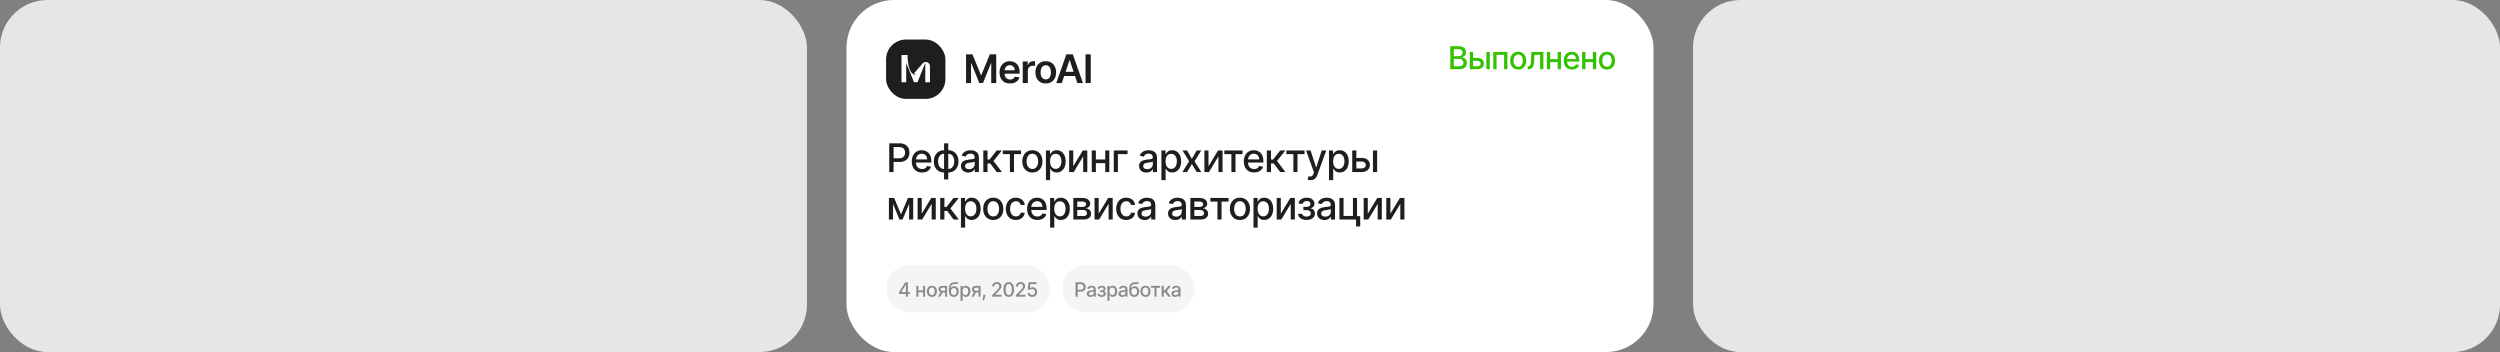 <svg width="1264" height="178" viewBox="0 0 1264 178" fill="none" xmlns="http://www.w3.org/2000/svg">
<rect x="0" y="0" width="1264" height="178" fill="#808080" stroke="none"/>
<g opacity="0.8">
<rect width="408" height="178" rx="24" fill="white"/>
</g>
<rect x="428" width="408" height="178" rx="24" fill="white"/>
<rect x="448" y="20" width="30" height="30" rx="10" fill="#1E1E1E"/>
<path d="M455.801 27.8H458.844C458.844 27.8 458.704 37.742 462.92 37.8C462.971 37.8 462.992 37.735 462.951 37.706L462.366 37.285C462.228 37.186 462.205 36.989 462.317 36.861L466.476 32.081C467.765 30.6 470.201 31.511 470.201 33.475V41.6H467.814V32.119H467.687L463.892 41.56H462.109L458.315 32.099H458.187V41.6H455.801V27.8Z" fill="white"/>
<path d="M488.435 27.454H491.659L495.977 37.994H496.148L500.466 27.454H503.69V42H501.162V32.007H501.027L497.007 41.957H495.118L491.098 31.986H490.963V42H488.435V27.454ZM510.676 42.213C509.582 42.213 508.637 41.986 507.842 41.531C507.051 41.072 506.443 40.423 506.016 39.585C505.59 38.742 505.377 37.751 505.377 36.609C505.377 35.487 505.59 34.502 506.016 33.655C506.447 32.803 507.049 32.14 507.82 31.666C508.592 31.188 509.499 30.949 510.541 30.949C511.213 30.949 511.847 31.058 512.444 31.276C513.045 31.489 513.576 31.82 514.035 32.27C514.499 32.72 514.864 33.293 515.129 33.989C515.394 34.68 515.526 35.504 515.526 36.46V37.249H506.585V35.516H513.062C513.057 35.023 512.951 34.585 512.742 34.202C512.534 33.813 512.243 33.508 511.869 33.285C511.499 33.063 511.069 32.952 510.576 32.952C510.051 32.952 509.589 33.08 509.191 33.335C508.793 33.586 508.483 33.918 508.261 34.33C508.043 34.737 507.932 35.184 507.927 35.672V37.185C507.927 37.819 508.043 38.364 508.275 38.818C508.507 39.268 508.831 39.614 509.248 39.855C509.665 40.092 510.152 40.21 510.711 40.21C511.085 40.21 511.424 40.158 511.727 40.054C512.03 39.945 512.293 39.786 512.515 39.578C512.738 39.37 512.906 39.112 513.019 38.804L515.42 39.074C515.268 39.708 514.98 40.262 514.553 40.736C514.132 41.205 513.592 41.569 512.934 41.83C512.276 42.085 511.523 42.213 510.676 42.213ZM517.101 42V31.091H519.594V32.909H519.708C519.907 32.279 520.248 31.794 520.731 31.453C521.218 31.108 521.775 30.935 522.4 30.935C522.542 30.935 522.7 30.942 522.876 30.956C523.056 30.965 523.205 30.982 523.323 31.006V33.371C523.214 33.333 523.041 33.3 522.805 33.271C522.573 33.238 522.348 33.222 522.13 33.222C521.661 33.222 521.24 33.323 520.866 33.527C520.496 33.726 520.205 34.003 519.992 34.358C519.779 34.713 519.673 35.123 519.673 35.587V42H517.101ZM528.74 42.213C527.675 42.213 526.752 41.979 525.971 41.51C525.189 41.041 524.583 40.385 524.152 39.543C523.726 38.7 523.513 37.715 523.513 36.588C523.513 35.461 523.726 34.474 524.152 33.626C524.583 32.779 525.189 32.121 525.971 31.652C526.752 31.183 527.675 30.949 528.74 30.949C529.806 30.949 530.729 31.183 531.51 31.652C532.292 32.121 532.895 32.779 533.321 33.626C533.752 34.474 533.968 35.461 533.968 36.588C533.968 37.715 533.752 38.7 533.321 39.543C532.895 40.385 532.292 41.041 531.51 41.51C530.729 41.979 529.806 42.213 528.74 42.213ZM528.755 40.153C529.332 40.153 529.815 39.995 530.204 39.678C530.592 39.356 530.881 38.925 531.07 38.385C531.264 37.845 531.361 37.244 531.361 36.581C531.361 35.913 531.264 35.31 531.07 34.77C530.881 34.225 530.592 33.792 530.204 33.47C529.815 33.148 529.332 32.987 528.755 32.987C528.163 32.987 527.67 33.148 527.277 33.47C526.889 33.792 526.598 34.225 526.404 34.77C526.214 35.31 526.12 35.913 526.12 36.581C526.12 37.244 526.214 37.845 526.404 38.385C526.598 38.925 526.889 39.356 527.277 39.678C527.67 39.995 528.163 40.153 528.755 40.153ZM536.848 42H534.035L539.156 27.454H542.409L547.537 42H544.724L540.839 30.438H540.726L536.848 42ZM536.94 36.297H544.611V38.413H536.94V36.297ZM551.488 27.454V42H548.853V27.454H551.488Z" fill="#1E1E1E"/>
<path d="M449.598 87V72.454H454.783C455.914 72.454 456.852 72.66 457.595 73.072C458.339 73.484 458.895 74.048 459.264 74.763C459.634 75.473 459.818 76.273 459.818 77.163C459.818 78.058 459.631 78.863 459.257 79.578C458.888 80.288 458.329 80.852 457.581 81.269C456.838 81.68 455.902 81.886 454.776 81.886H451.21V80.026H454.577C455.292 80.026 455.872 79.903 456.317 79.656C456.762 79.405 457.089 79.064 457.297 78.633C457.505 78.203 457.609 77.713 457.609 77.163C457.609 76.614 457.505 76.126 457.297 75.7C457.089 75.274 456.759 74.94 456.31 74.699C455.865 74.457 455.277 74.337 454.548 74.337H451.793V87H449.598ZM466.186 87.22C465.111 87.22 464.185 86.99 463.409 86.531C462.637 86.067 462.04 85.416 461.619 84.578C461.202 83.735 460.994 82.748 460.994 81.617C460.994 80.499 461.202 79.514 461.619 78.662C462.04 77.81 462.627 77.144 463.38 76.666C464.138 76.188 465.023 75.949 466.036 75.949C466.652 75.949 467.248 76.051 467.826 76.254C468.404 76.458 468.922 76.778 469.382 77.213C469.841 77.649 470.203 78.215 470.468 78.91C470.733 79.602 470.866 80.442 470.866 81.432V82.185H462.194V80.594H468.785C468.785 80.035 468.671 79.54 468.444 79.109C468.217 78.674 467.897 78.331 467.485 78.079C467.078 77.829 466.6 77.703 466.051 77.703C465.454 77.703 464.933 77.85 464.488 78.144C464.048 78.432 463.707 78.811 463.465 79.28C463.229 79.744 463.11 80.248 463.11 80.793V82.035C463.11 82.765 463.238 83.385 463.494 83.896C463.754 84.408 464.116 84.798 464.58 85.068C465.044 85.333 465.587 85.466 466.207 85.466C466.609 85.466 466.976 85.409 467.308 85.296C467.639 85.177 467.926 85.002 468.167 84.77C468.409 84.538 468.593 84.251 468.721 83.91L470.731 84.273C470.57 84.865 470.281 85.383 469.864 85.828C469.453 86.269 468.934 86.612 468.309 86.858C467.689 87.099 466.981 87.22 466.186 87.22ZM477.317 90.715V72.454H479.44V90.715H477.317ZM477.317 87.22C476.545 87.22 475.842 87.088 475.207 86.822C474.573 86.553 474.026 86.169 473.567 85.672C473.107 85.175 472.752 84.581 472.501 83.889C472.255 83.198 472.132 82.433 472.132 81.595C472.132 80.748 472.255 79.978 472.501 79.287C472.752 78.596 473.107 78.001 473.567 77.504C474.026 77.007 474.573 76.624 475.207 76.354C475.842 76.084 476.545 75.949 477.317 75.949H477.842V87.22H477.317ZM477.317 85.43H477.615V77.739H477.317C476.805 77.739 476.36 77.843 475.981 78.051C475.603 78.255 475.288 78.537 475.037 78.896C474.786 79.251 474.597 79.661 474.469 80.125C474.346 80.589 474.284 81.079 474.284 81.595C474.284 82.287 474.395 82.923 474.618 83.506C474.84 84.083 475.177 84.55 475.626 84.905C476.076 85.255 476.64 85.43 477.317 85.43ZM479.44 87.22H478.908V75.949H479.44C480.212 75.949 480.915 76.084 481.55 76.354C482.184 76.624 482.729 77.007 483.183 77.504C483.642 78.001 483.995 78.596 484.241 79.287C484.492 79.978 484.618 80.748 484.618 81.595C484.618 82.433 484.492 83.198 484.241 83.889C483.995 84.581 483.642 85.175 483.183 85.672C482.729 86.169 482.184 86.553 481.55 86.822C480.915 87.088 480.212 87.22 479.44 87.22ZM479.44 85.43C479.952 85.43 480.397 85.331 480.775 85.132C481.154 84.928 481.469 84.649 481.72 84.294C481.971 83.934 482.158 83.525 482.281 83.065C482.404 82.601 482.466 82.111 482.466 81.595C482.466 80.909 482.355 80.274 482.132 79.692C481.914 79.105 481.58 78.633 481.131 78.278C480.681 77.919 480.117 77.739 479.44 77.739H479.135V85.43H479.44ZM489.552 87.242C488.861 87.242 488.236 87.114 487.677 86.858C487.119 86.597 486.676 86.221 486.349 85.729C486.027 85.236 485.866 84.633 485.866 83.918C485.866 83.302 485.985 82.796 486.221 82.398C486.458 82 486.778 81.685 487.18 81.453C487.583 81.221 488.032 81.046 488.53 80.928C489.027 80.809 489.533 80.719 490.049 80.658C490.703 80.582 491.233 80.52 491.64 80.473C492.048 80.421 492.343 80.338 492.528 80.224C492.713 80.111 492.805 79.926 492.805 79.671V79.621C492.805 79.001 492.63 78.52 492.28 78.179C491.934 77.838 491.418 77.668 490.731 77.668C490.016 77.668 489.453 77.826 489.041 78.144C488.634 78.456 488.352 78.804 488.196 79.188L486.2 78.733C486.437 78.07 486.782 77.535 487.237 77.128C487.696 76.716 488.224 76.418 488.821 76.233C489.417 76.044 490.045 75.949 490.703 75.949C491.138 75.949 491.6 76.001 492.088 76.105C492.58 76.204 493.039 76.389 493.466 76.659C493.896 76.929 494.249 77.315 494.524 77.817C494.798 78.314 494.936 78.96 494.936 79.756V87H492.862V85.508H492.777C492.639 85.783 492.433 86.053 492.159 86.318C491.884 86.583 491.531 86.803 491.101 86.979C490.67 87.154 490.154 87.242 489.552 87.242ZM490.014 85.537C490.601 85.537 491.103 85.421 491.52 85.189C491.941 84.957 492.261 84.654 492.478 84.28C492.701 83.901 492.812 83.496 492.812 83.065V81.659C492.736 81.735 492.59 81.806 492.372 81.872C492.159 81.934 491.915 81.988 491.64 82.035C491.366 82.078 491.098 82.118 490.838 82.156C490.577 82.189 490.36 82.218 490.184 82.242C489.772 82.294 489.396 82.381 489.055 82.504C488.719 82.627 488.449 82.805 488.245 83.037C488.047 83.264 487.947 83.567 487.947 83.946C487.947 84.472 488.141 84.869 488.53 85.139C488.918 85.404 489.413 85.537 490.014 85.537ZM497.164 87V76.091H499.288V80.665H500.311L503.911 76.091H506.539L502.313 81.396L506.589 87H503.954L500.666 82.639H499.288V87H497.164ZM507.028 77.923V76.091H516.232V77.923H512.674V87H510.6V77.923H507.028ZM521.966 87.22C520.943 87.22 520.05 86.986 519.288 86.517C518.526 86.048 517.934 85.392 517.513 84.55C517.091 83.707 516.88 82.722 516.88 81.595C516.88 80.463 517.091 79.474 517.513 78.626C517.934 77.779 518.526 77.121 519.288 76.652C520.05 76.183 520.943 75.949 521.966 75.949C522.988 75.949 523.881 76.183 524.643 76.652C525.406 77.121 525.997 77.779 526.419 78.626C526.84 79.474 527.051 80.463 527.051 81.595C527.051 82.722 526.84 83.707 526.419 84.55C525.997 85.392 525.406 86.048 524.643 86.517C523.881 86.986 522.988 87.22 521.966 87.22ZM521.973 85.438C522.636 85.438 523.185 85.262 523.621 84.912C524.056 84.562 524.378 84.095 524.586 83.513C524.8 82.93 524.906 82.289 524.906 81.588C524.906 80.892 524.8 80.253 524.586 79.671C524.378 79.083 524.056 78.612 523.621 78.257C523.185 77.902 522.636 77.724 521.973 77.724C521.305 77.724 520.751 77.902 520.311 78.257C519.875 78.612 519.551 79.083 519.338 79.671C519.13 80.253 519.025 80.892 519.025 81.588C519.025 82.289 519.13 82.93 519.338 83.513C519.551 84.095 519.875 84.562 520.311 84.912C520.751 85.262 521.305 85.438 521.973 85.438ZM528.821 91.091V76.091H530.895V77.859H531.073C531.196 77.632 531.373 77.369 531.605 77.071C531.837 76.773 532.159 76.512 532.571 76.29C532.983 76.062 533.528 75.949 534.205 75.949C535.086 75.949 535.871 76.171 536.563 76.617C537.254 77.062 537.796 77.703 538.189 78.541C538.587 79.379 538.786 80.388 538.786 81.567C538.786 82.746 538.589 83.757 538.196 84.599C537.803 85.438 537.264 86.084 536.577 86.538C535.89 86.988 535.107 87.213 534.226 87.213C533.563 87.213 533.021 87.102 532.6 86.879C532.183 86.657 531.856 86.396 531.62 86.098C531.383 85.8 531.201 85.535 531.073 85.303H530.945V91.091H528.821ZM530.902 81.546C530.902 82.312 531.014 82.985 531.236 83.562C531.459 84.14 531.781 84.592 532.202 84.919C532.623 85.241 533.139 85.402 533.75 85.402C534.385 85.402 534.915 85.234 535.341 84.898C535.767 84.557 536.089 84.095 536.307 83.513C536.53 82.93 536.641 82.275 536.641 81.546C536.641 80.826 536.532 80.18 536.314 79.606C536.101 79.034 535.779 78.581 535.348 78.25C534.922 77.919 534.389 77.753 533.75 77.753C533.135 77.753 532.614 77.912 532.188 78.229C531.766 78.546 531.447 78.989 531.229 79.557C531.011 80.125 530.902 80.788 530.902 81.546ZM542.646 84.024L547.454 76.091H549.741V87H547.66V79.06L542.873 87H540.565V76.091H542.646V84.024ZM559.39 80.629V82.469H553.481V80.629H559.39ZM554.077 76.091V87H551.996V76.091H554.077ZM560.874 76.091V87H558.8V76.091H560.874ZM570.089 76.091V77.923H565.21V87H563.115V76.091H570.089ZM579.601 87.242C578.91 87.242 578.285 87.114 577.726 86.858C577.168 86.597 576.725 86.221 576.398 85.729C576.076 85.236 575.915 84.633 575.915 83.918C575.915 83.302 576.034 82.796 576.271 82.398C576.507 82 576.827 81.685 577.229 81.453C577.632 81.221 578.082 81.046 578.579 80.928C579.076 80.809 579.583 80.719 580.099 80.658C580.752 80.582 581.282 80.52 581.69 80.473C582.097 80.421 582.393 80.338 582.577 80.224C582.762 80.111 582.854 79.926 582.854 79.671V79.621C582.854 79.001 582.679 78.52 582.329 78.179C581.983 77.838 581.467 77.668 580.78 77.668C580.066 77.668 579.502 77.826 579.09 78.144C578.683 78.456 578.401 78.804 578.245 79.188L576.249 78.733C576.486 78.07 576.832 77.535 577.286 77.128C577.745 76.716 578.273 76.418 578.87 76.233C579.467 76.044 580.094 75.949 580.752 75.949C581.188 75.949 581.649 76.001 582.137 76.105C582.629 76.204 583.089 76.389 583.515 76.659C583.946 76.929 584.298 77.315 584.573 77.817C584.848 78.314 584.985 78.96 584.985 79.756V87H582.911V85.508H582.826C582.689 85.783 582.483 86.053 582.208 86.318C581.933 86.583 581.581 86.803 581.15 86.979C580.719 87.154 580.203 87.242 579.601 87.242ZM580.063 85.537C580.65 85.537 581.152 85.421 581.569 85.189C581.99 84.957 582.31 84.654 582.528 84.28C582.75 83.901 582.861 83.496 582.861 83.065V81.659C582.786 81.735 582.639 81.806 582.421 81.872C582.208 81.934 581.964 81.988 581.69 82.035C581.415 82.078 581.147 82.118 580.887 82.156C580.627 82.189 580.409 82.218 580.234 82.242C579.822 82.294 579.445 82.381 579.104 82.504C578.768 82.627 578.498 82.805 578.295 83.037C578.096 83.264 577.996 83.567 577.996 83.946C577.996 84.472 578.191 84.869 578.579 85.139C578.967 85.404 579.462 85.537 580.063 85.537ZM587.213 91.091V76.091H589.287V77.859H589.465C589.588 77.632 589.766 77.369 589.998 77.071C590.23 76.773 590.552 76.512 590.963 76.29C591.375 76.062 591.92 75.949 592.597 75.949C593.478 75.949 594.264 76.171 594.955 76.617C595.646 77.062 596.188 77.703 596.581 78.541C596.979 79.379 597.178 80.388 597.178 81.567C597.178 82.746 596.981 83.757 596.588 84.599C596.195 85.438 595.656 86.084 594.969 86.538C594.283 86.988 593.499 87.213 592.618 87.213C591.955 87.213 591.413 87.102 590.992 86.879C590.575 86.657 590.249 86.396 590.012 86.098C589.775 85.8 589.593 85.535 589.465 85.303H589.337V91.091H587.213ZM589.294 81.546C589.294 82.312 589.406 82.985 589.628 83.562C589.851 84.14 590.173 84.592 590.594 84.919C591.016 85.241 591.532 85.402 592.142 85.402C592.777 85.402 593.307 85.234 593.733 84.898C594.16 84.557 594.481 84.095 594.699 83.513C594.922 82.93 595.033 82.275 595.033 81.546C595.033 80.826 594.924 80.18 594.706 79.606C594.493 79.034 594.171 78.581 593.74 78.25C593.314 77.919 592.782 77.753 592.142 77.753C591.527 77.753 591.006 77.912 590.58 78.229C590.159 78.546 589.839 78.989 589.621 79.557C589.403 80.125 589.294 80.788 589.294 81.546ZM600.204 76.091L602.611 80.338L605.04 76.091H607.363L603.961 81.546L607.391 87H605.069L602.611 82.923L600.161 87H597.832L601.226 81.546L597.874 76.091H600.204ZM611.024 84.024L615.832 76.091H618.119V87H616.038V79.06L611.251 87H608.943V76.091H611.024V84.024ZM619.021 77.923V76.091H628.226V77.923H624.668V87H622.594V77.923H619.021ZM634.066 87.22C632.991 87.22 632.066 86.99 631.289 86.531C630.517 86.067 629.921 85.416 629.499 84.578C629.083 83.735 628.874 82.748 628.874 81.617C628.874 80.499 629.083 79.514 629.499 78.662C629.921 77.81 630.508 77.144 631.261 76.666C632.018 76.188 632.904 75.949 633.917 75.949C634.532 75.949 635.129 76.051 635.707 76.254C636.284 76.458 636.803 76.778 637.262 77.213C637.721 77.649 638.084 78.215 638.349 78.91C638.614 79.602 638.746 80.442 638.746 81.432V82.185H630.075V80.594H636.665C636.665 80.035 636.552 79.54 636.325 79.109C636.097 78.674 635.778 78.331 635.366 78.079C634.959 77.829 634.48 77.703 633.931 77.703C633.334 77.703 632.814 77.85 632.369 78.144C631.928 78.432 631.587 78.811 631.346 79.28C631.109 79.744 630.991 80.248 630.991 80.793V82.035C630.991 82.765 631.119 83.385 631.374 83.896C631.635 84.408 631.997 84.798 632.461 85.068C632.925 85.333 633.467 85.466 634.087 85.466C634.49 85.466 634.857 85.409 635.188 85.296C635.52 85.177 635.806 85.002 636.048 84.77C636.289 84.538 636.474 84.251 636.601 83.91L638.611 84.273C638.45 84.865 638.162 85.383 637.745 85.828C637.333 86.269 636.815 86.612 636.19 86.858C635.569 87.099 634.861 87.22 634.066 87.22ZM640.503 87V76.091H642.626V80.665H643.649L647.25 76.091H649.878L645.652 81.396L649.927 87H647.292L644.004 82.639H642.626V87H640.503ZM650.366 77.923V76.091H659.571V77.923H656.012V87H653.938V77.923H650.366ZM662.559 91.091C662.242 91.091 661.953 91.065 661.692 91.013C661.432 90.965 661.238 90.913 661.11 90.856L661.621 89.117C662.01 89.221 662.355 89.266 662.658 89.251C662.961 89.237 663.229 89.124 663.461 88.91C663.698 88.697 663.906 88.349 664.086 87.867L664.349 87.142L660.357 76.091H662.63L665.393 84.557H665.506L668.269 76.091H670.549L666.053 88.456C665.845 89.024 665.58 89.505 665.258 89.898C664.936 90.296 664.552 90.594 664.107 90.793C663.662 90.992 663.146 91.091 662.559 91.091ZM671.945 91.091V76.091H674.019V77.859H674.196C674.319 77.632 674.497 77.369 674.729 77.071C674.961 76.773 675.283 76.512 675.695 76.29C676.107 76.062 676.651 75.949 677.328 75.949C678.209 75.949 678.995 76.171 679.686 76.617C680.378 77.062 680.92 77.703 681.313 78.541C681.71 79.379 681.909 80.388 681.909 81.567C681.909 82.746 681.713 83.757 681.32 84.599C680.927 85.438 680.387 86.084 679.7 86.538C679.014 86.988 678.23 87.213 677.35 87.213C676.687 87.213 676.145 87.102 675.723 86.879C675.306 86.657 674.98 86.396 674.743 86.098C674.506 85.8 674.324 85.535 674.196 85.303H674.068V91.091H671.945ZM674.026 81.546C674.026 82.312 674.137 82.985 674.36 83.562C674.582 84.14 674.904 84.592 675.325 84.919C675.747 85.241 676.263 85.402 676.874 85.402C677.508 85.402 678.038 85.234 678.465 84.898C678.891 84.557 679.213 84.095 679.431 83.513C679.653 82.93 679.764 82.275 679.764 81.546C679.764 80.826 679.655 80.18 679.438 79.606C679.225 79.034 678.903 78.581 678.472 78.25C678.046 77.919 677.513 77.753 676.874 77.753C676.258 77.753 675.737 77.912 675.311 78.229C674.89 78.546 674.57 78.989 674.352 79.557C674.135 80.125 674.026 80.788 674.026 81.546ZM685.287 79.841H688.454C689.789 79.841 690.817 80.172 691.537 80.835C692.256 81.498 692.616 82.353 692.616 83.399C692.616 84.081 692.455 84.694 692.133 85.239C691.811 85.783 691.34 86.214 690.72 86.531C690.099 86.844 689.344 87 688.454 87H683.688V76.091H685.769V85.168H688.454C689.065 85.168 689.567 85.009 689.96 84.692C690.353 84.37 690.549 83.96 690.549 83.463C690.549 82.938 690.353 82.509 689.96 82.178C689.567 81.841 689.065 81.673 688.454 81.673H685.287V79.841ZM694.164 87V76.091H696.288V87H694.164ZM455.55 108.372L459.072 100.091H460.905L456.338 111H454.761L450.287 100.091H452.098L455.55 108.372ZM451.509 100.091V111H449.428V100.091H451.509ZM459.648 111V100.091H461.714V111H459.648ZM466.026 108.024L470.834 100.091H473.121V111H471.04V103.06L466.253 111H463.945V100.091H466.026V108.024ZM475.376 111V100.091H477.5V104.665H478.522L482.123 100.091H484.751L480.525 105.396L484.801 111H482.166L478.877 106.639H477.5V111H475.376ZM485.85 115.091V100.091H487.924V101.859H488.102C488.225 101.632 488.402 101.369 488.634 101.071C488.866 100.773 489.188 100.512 489.6 100.29C490.012 100.062 490.557 99.949 491.234 99.949C492.114 99.949 492.9 100.171 493.592 100.616C494.283 101.062 494.825 101.703 495.218 102.541C495.616 103.379 495.815 104.388 495.815 105.567C495.815 106.746 495.618 107.757 495.225 108.599C494.832 109.437 494.292 110.084 493.606 110.538C492.919 110.988 492.136 111.213 491.255 111.213C490.592 111.213 490.05 111.102 489.629 110.879C489.212 110.657 488.885 110.396 488.649 110.098C488.412 109.8 488.229 109.535 488.102 109.303H487.974V115.091H485.85ZM487.931 105.545C487.931 106.312 488.042 106.985 488.265 107.562C488.488 108.14 488.809 108.592 489.231 108.919C489.652 109.241 490.168 109.402 490.779 109.402C491.414 109.402 491.944 109.234 492.37 108.898C492.796 108.557 493.118 108.095 493.336 107.513C493.559 106.93 493.67 106.275 493.67 105.545C493.67 104.826 493.561 104.179 493.343 103.607C493.13 103.034 492.808 102.581 492.377 102.25C491.951 101.919 491.418 101.753 490.779 101.753C490.164 101.753 489.643 101.911 489.217 102.229C488.795 102.546 488.476 102.989 488.258 103.557C488.04 104.125 487.931 104.788 487.931 105.545ZM502.189 111.22C501.166 111.22 500.274 110.986 499.512 110.517C498.749 110.048 498.157 109.393 497.736 108.55C497.315 107.707 497.104 106.722 497.104 105.595C497.104 104.464 497.315 103.474 497.736 102.626C498.157 101.779 498.749 101.121 499.512 100.652C500.274 100.183 501.166 99.949 502.189 99.949C503.212 99.949 504.104 100.183 504.867 100.652C505.629 101.121 506.221 101.779 506.642 102.626C507.064 103.474 507.274 104.464 507.274 105.595C507.274 106.722 507.064 107.707 506.642 108.55C506.221 109.393 505.629 110.048 504.867 110.517C504.104 110.986 503.212 111.22 502.189 111.22ZM502.196 109.438C502.859 109.438 503.408 109.262 503.844 108.912C504.28 108.562 504.602 108.095 504.81 107.513C505.023 106.93 505.129 106.289 505.129 105.588C505.129 104.892 505.023 104.253 504.81 103.67C504.602 103.083 504.28 102.612 503.844 102.257C503.408 101.902 502.859 101.724 502.196 101.724C501.529 101.724 500.975 101.902 500.534 102.257C500.099 102.612 499.774 103.083 499.561 103.67C499.353 104.253 499.249 104.892 499.249 105.588C499.249 106.289 499.353 106.93 499.561 107.513C499.774 108.095 500.099 108.562 500.534 108.912C500.975 109.262 501.529 109.438 502.196 109.438ZM513.64 111.22C512.584 111.22 511.675 110.981 510.913 110.503C510.155 110.02 509.573 109.355 509.165 108.507C508.758 107.66 508.555 106.689 508.555 105.595C508.555 104.487 508.763 103.509 509.18 102.662C509.596 101.81 510.183 101.144 510.941 100.666C511.699 100.188 512.591 99.949 513.619 99.949C514.447 99.949 515.186 100.103 515.835 100.411C516.483 100.714 517.006 101.14 517.404 101.689C517.807 102.238 518.046 102.88 518.121 103.614H516.055C515.941 103.102 515.681 102.662 515.273 102.293C514.871 101.923 514.331 101.739 513.654 101.739C513.062 101.739 512.544 101.895 512.099 102.207C511.658 102.515 511.315 102.955 511.069 103.528C510.823 104.097 510.7 104.769 510.7 105.545C510.7 106.341 510.82 107.027 511.062 107.605C511.303 108.183 511.644 108.63 512.085 108.947C512.53 109.265 513.053 109.423 513.654 109.423C514.057 109.423 514.421 109.35 514.748 109.203C515.079 109.052 515.356 108.836 515.579 108.557C515.806 108.277 515.965 107.941 516.055 107.548H518.121C518.046 108.254 517.816 108.884 517.433 109.438C517.049 109.991 516.535 110.427 515.891 110.744C515.252 111.062 514.502 111.22 513.64 111.22ZM524.494 111.22C523.419 111.22 522.494 110.991 521.717 110.531C520.945 110.067 520.349 109.416 519.927 108.578C519.511 107.735 519.302 106.748 519.302 105.616C519.302 104.499 519.511 103.514 519.927 102.662C520.349 101.81 520.936 101.144 521.689 100.666C522.446 100.188 523.332 99.949 524.345 99.949C524.96 99.949 525.557 100.051 526.135 100.254C526.712 100.458 527.231 100.777 527.69 101.213C528.149 101.649 528.512 102.214 528.777 102.911C529.042 103.602 529.175 104.442 529.175 105.432V106.185H520.503V104.594H527.094C527.094 104.035 526.98 103.54 526.753 103.109C526.525 102.674 526.206 102.33 525.794 102.08C525.387 101.829 524.908 101.703 524.359 101.703C523.763 101.703 523.242 101.85 522.797 102.143C522.356 102.432 522.015 102.811 521.774 103.28C521.537 103.744 521.419 104.248 521.419 104.793V106.036C521.419 106.765 521.547 107.385 521.802 107.896C522.063 108.408 522.425 108.798 522.889 109.068C523.353 109.333 523.895 109.466 524.515 109.466C524.918 109.466 525.285 109.409 525.616 109.295C525.948 109.177 526.234 109.002 526.476 108.77C526.717 108.538 526.902 108.251 527.03 107.911L529.04 108.273C528.879 108.865 528.59 109.383 528.173 109.828C527.761 110.268 527.243 110.612 526.618 110.858C525.997 111.099 525.29 111.22 524.494 111.22ZM530.931 115.091V100.091H533.005V101.859H533.182C533.305 101.632 533.483 101.369 533.715 101.071C533.947 100.773 534.269 100.512 534.681 100.29C535.093 100.062 535.637 99.949 536.314 99.949C537.195 99.949 537.981 100.171 538.672 100.616C539.363 101.062 539.906 101.703 540.299 102.541C540.696 103.379 540.895 104.388 540.895 105.567C540.895 106.746 540.699 107.757 540.306 108.599C539.913 109.437 539.373 110.084 538.686 110.538C538 110.988 537.216 111.213 536.336 111.213C535.673 111.213 535.13 111.102 534.709 110.879C534.292 110.657 533.966 110.396 533.729 110.098C533.492 109.8 533.31 109.535 533.182 109.303H533.054V115.091H530.931ZM533.012 105.545C533.012 106.312 533.123 106.985 533.345 107.562C533.568 108.14 533.89 108.592 534.311 108.919C534.733 109.241 535.249 109.402 535.86 109.402C536.494 109.402 537.024 109.234 537.451 108.898C537.877 108.557 538.199 108.095 538.416 107.513C538.639 106.93 538.75 106.275 538.75 105.545C538.75 104.826 538.641 104.179 538.424 103.607C538.211 103.034 537.889 102.581 537.458 102.25C537.032 101.919 536.499 101.753 535.86 101.753C535.244 101.753 534.723 101.911 534.297 102.229C533.876 102.546 533.556 102.989 533.338 103.557C533.121 104.125 533.012 104.788 533.012 105.545ZM542.674 111V100.091H547.199C548.43 100.091 549.405 100.354 550.125 100.879C550.844 101.4 551.204 102.108 551.204 103.003C551.204 103.642 551.001 104.149 550.593 104.523C550.186 104.897 549.646 105.148 548.974 105.276C549.462 105.332 549.909 105.479 550.316 105.716C550.724 105.948 551.05 106.26 551.297 106.653C551.548 107.046 551.673 107.515 551.673 108.06C551.673 108.637 551.524 109.149 551.226 109.594C550.927 110.034 550.494 110.38 549.926 110.631C549.362 110.877 548.683 111 547.887 111H542.674ZM544.67 109.224H547.887C548.413 109.224 548.825 109.099 549.123 108.848C549.422 108.597 549.571 108.256 549.571 107.825C549.571 107.319 549.422 106.921 549.123 106.632C548.825 106.339 548.413 106.192 547.887 106.192H544.67V109.224ZM544.67 104.636H547.22C547.618 104.636 547.959 104.58 548.243 104.466C548.531 104.352 548.752 104.191 548.903 103.983C549.059 103.77 549.137 103.519 549.137 103.23C549.137 102.809 548.965 102.48 548.619 102.243C548.273 102.006 547.8 101.888 547.199 101.888H544.67V104.636ZM555.484 108.024L560.292 100.091H562.579V111H560.498V103.06L555.711 111H553.403V100.091H555.484V108.024ZM569.429 111.22C568.373 111.22 567.464 110.981 566.702 110.503C565.944 110.02 565.362 109.355 564.955 108.507C564.547 107.66 564.344 106.689 564.344 105.595C564.344 104.487 564.552 103.509 564.969 102.662C565.385 101.81 565.973 101.144 566.73 100.666C567.488 100.188 568.38 99.949 569.408 99.949C570.236 99.949 570.975 100.103 571.624 100.411C572.272 100.714 572.795 101.14 573.193 101.689C573.596 102.238 573.835 102.88 573.911 103.614H571.844C571.73 103.102 571.47 102.662 571.062 102.293C570.66 101.923 570.12 101.739 569.443 101.739C568.851 101.739 568.333 101.895 567.888 102.207C567.447 102.515 567.104 102.955 566.858 103.528C566.612 104.097 566.489 104.769 566.489 105.545C566.489 106.341 566.609 107.027 566.851 107.605C567.092 108.183 567.433 108.63 567.874 108.947C568.319 109.265 568.842 109.423 569.443 109.423C569.846 109.423 570.21 109.35 570.537 109.203C570.868 109.052 571.145 108.836 571.368 108.557C571.595 108.277 571.754 107.941 571.844 107.548H573.911C573.835 108.254 573.605 108.884 573.222 109.438C572.838 109.991 572.324 110.427 571.68 110.744C571.041 111.062 570.291 111.22 569.429 111.22ZM578.756 111.241C578.065 111.241 577.44 111.114 576.881 110.858C576.322 110.598 575.88 110.221 575.553 109.729C575.231 109.236 575.07 108.633 575.07 107.918C575.07 107.302 575.188 106.795 575.425 106.398C575.662 106 575.982 105.685 576.384 105.453C576.786 105.221 577.236 105.046 577.733 104.928C578.231 104.809 578.737 104.719 579.253 104.658C579.907 104.582 580.437 104.52 580.844 104.473C581.251 104.421 581.547 104.338 581.732 104.224C581.917 104.111 582.009 103.926 582.009 103.67V103.621C582.009 103 581.834 102.52 581.483 102.179C581.138 101.838 580.622 101.668 579.935 101.668C579.22 101.668 578.657 101.826 578.245 102.143C577.838 102.456 577.556 102.804 577.4 103.188L575.404 102.733C575.641 102.07 575.986 101.535 576.441 101.128C576.9 100.716 577.428 100.418 578.025 100.233C578.621 100.044 579.249 99.949 579.907 99.949C580.342 99.949 580.804 100.001 581.292 100.105C581.784 100.205 582.243 100.389 582.67 100.659C583.1 100.929 583.453 101.315 583.728 101.817C584.002 102.314 584.14 102.96 584.14 103.756V111H582.066V109.509H581.981C581.843 109.783 581.637 110.053 581.363 110.318C581.088 110.583 580.735 110.804 580.304 110.979C579.874 111.154 579.358 111.241 578.756 111.241ZM579.218 109.537C579.805 109.537 580.307 109.421 580.724 109.189C581.145 108.957 581.465 108.654 581.682 108.28C581.905 107.901 582.016 107.496 582.016 107.065V105.659C581.94 105.735 581.794 105.806 581.576 105.872C581.363 105.934 581.119 105.988 580.844 106.036C580.57 106.078 580.302 106.118 580.042 106.156C579.781 106.189 579.563 106.218 579.388 106.241C578.976 106.294 578.6 106.381 578.259 106.504C577.923 106.627 577.653 106.805 577.449 107.037C577.25 107.264 577.151 107.567 577.151 107.946C577.151 108.472 577.345 108.869 577.733 109.139C578.122 109.404 578.617 109.537 579.218 109.537ZM594.236 111.241C593.545 111.241 592.92 111.114 592.361 110.858C591.802 110.598 591.359 110.221 591.033 109.729C590.711 109.236 590.55 108.633 590.55 107.918C590.55 107.302 590.668 106.795 590.905 106.398C591.142 106 591.461 105.685 591.864 105.453C592.266 105.221 592.716 105.046 593.213 104.928C593.71 104.809 594.217 104.719 594.733 104.658C595.386 104.582 595.917 104.52 596.324 104.473C596.731 104.421 597.027 104.338 597.212 104.224C597.396 104.111 597.489 103.926 597.489 103.67V103.621C597.489 103 597.314 102.52 596.963 102.179C596.617 101.838 596.101 101.668 595.415 101.668C594.7 101.668 594.136 101.826 593.725 102.143C593.317 102.456 593.036 102.804 592.879 103.188L590.884 102.733C591.12 102.07 591.466 101.535 591.921 101.128C592.38 100.716 592.908 100.418 593.504 100.233C594.101 100.044 594.728 99.949 595.386 99.949C595.822 99.949 596.284 100.001 596.771 100.105C597.264 100.205 597.723 100.389 598.149 100.659C598.58 100.929 598.933 101.315 599.207 101.817C599.482 102.314 599.619 102.96 599.619 103.756V111H597.546V109.509H597.46C597.323 109.783 597.117 110.053 596.842 110.318C596.568 110.583 596.215 110.804 595.784 110.979C595.353 111.154 594.837 111.241 594.236 111.241ZM594.698 109.537C595.285 109.537 595.787 109.421 596.203 109.189C596.625 108.957 596.944 108.654 597.162 108.28C597.385 107.901 597.496 107.496 597.496 107.065V105.659C597.42 105.735 597.273 105.806 597.055 105.872C596.842 105.934 596.599 105.988 596.324 106.036C596.049 106.078 595.782 106.118 595.521 106.156C595.261 106.189 595.043 106.218 594.868 106.241C594.456 106.294 594.08 106.381 593.739 106.504C593.403 106.627 593.133 106.805 592.929 107.037C592.73 107.264 592.631 107.567 592.631 107.946C592.631 108.472 592.825 108.869 593.213 109.139C593.601 109.404 594.096 109.537 594.698 109.537ZM601.848 111V100.091H606.372C607.603 100.091 608.578 100.354 609.298 100.879C610.018 101.4 610.378 102.108 610.378 103.003C610.378 103.642 610.174 104.149 609.767 104.523C609.36 104.897 608.82 105.148 608.148 105.276C608.635 105.332 609.083 105.479 609.49 105.716C609.897 105.948 610.224 106.26 610.47 106.653C610.721 107.046 610.846 107.515 610.846 108.06C610.846 108.637 610.697 109.149 610.399 109.594C610.101 110.034 609.667 110.38 609.099 110.631C608.536 110.877 607.856 111 607.061 111H601.848ZM603.844 109.224H607.061C607.587 109.224 607.998 109.099 608.297 108.848C608.595 108.597 608.744 108.256 608.744 107.825C608.744 107.319 608.595 106.921 608.297 106.632C607.998 106.339 607.587 106.192 607.061 106.192H603.844V109.224ZM603.844 104.636H606.393C606.791 104.636 607.132 104.58 607.416 104.466C607.705 104.352 607.925 104.191 608.077 103.983C608.233 103.77 608.311 103.519 608.311 103.23C608.311 102.809 608.138 102.48 607.792 102.243C607.447 102.006 606.973 101.888 606.372 101.888H603.844V104.636ZM611.965 101.923V100.091H621.17V101.923H617.612V111H615.538V101.923H611.965ZM626.903 111.22C625.88 111.22 624.988 110.986 624.226 110.517C623.463 110.048 622.871 109.393 622.45 108.55C622.029 107.707 621.818 106.722 621.818 105.595C621.818 104.464 622.029 103.474 622.45 102.626C622.871 101.779 623.463 101.121 624.226 100.652C624.988 100.183 625.88 99.949 626.903 99.949C627.926 99.949 628.818 100.183 629.581 100.652C630.343 101.121 630.935 101.779 631.356 102.626C631.778 103.474 631.988 104.464 631.988 105.595C631.988 106.722 631.778 107.707 631.356 108.55C630.935 109.393 630.343 110.048 629.581 110.517C628.818 110.986 627.926 111.22 626.903 111.22ZM626.91 109.438C627.573 109.438 628.122 109.262 628.558 108.912C628.994 108.562 629.316 108.095 629.524 107.513C629.737 106.93 629.844 106.289 629.844 105.588C629.844 104.892 629.737 104.253 629.524 103.67C629.316 103.083 628.994 102.612 628.558 102.257C628.122 101.902 627.573 101.724 626.91 101.724C626.243 101.724 625.689 101.902 625.248 102.257C624.813 102.612 624.488 103.083 624.275 103.67C624.067 104.253 623.963 104.892 623.963 105.588C623.963 106.289 624.067 106.93 624.275 107.513C624.488 108.095 624.813 108.562 625.248 108.912C625.689 109.262 626.243 109.438 626.91 109.438ZM633.759 115.091V100.091H635.833V101.859H636.01C636.133 101.632 636.311 101.369 636.543 101.071C636.775 100.773 637.097 100.512 637.509 100.29C637.921 100.062 638.465 99.949 639.142 99.949C640.023 99.949 640.809 100.171 641.5 100.616C642.192 101.062 642.734 101.703 643.127 102.541C643.524 103.379 643.723 104.388 643.723 105.567C643.723 106.746 643.527 107.757 643.134 108.599C642.741 109.437 642.201 110.084 641.514 110.538C640.828 110.988 640.044 111.213 639.164 111.213C638.501 111.213 637.959 111.102 637.537 110.879C637.121 110.657 636.794 110.396 636.557 110.098C636.32 109.8 636.138 109.535 636.01 109.303H635.882V115.091H633.759ZM635.84 105.545C635.84 106.312 635.951 106.985 636.174 107.562C636.396 108.14 636.718 108.592 637.139 108.919C637.561 109.241 638.077 109.402 638.688 109.402C639.322 109.402 639.853 109.234 640.279 108.898C640.705 108.557 641.027 108.095 641.245 107.513C641.467 106.93 641.578 106.275 641.578 105.545C641.578 104.826 641.47 104.179 641.252 103.607C641.039 103.034 640.717 102.581 640.286 102.25C639.86 101.919 639.327 101.753 638.688 101.753C638.072 101.753 637.551 101.911 637.125 102.229C636.704 102.546 636.384 102.989 636.166 103.557C635.949 104.125 635.84 104.788 635.84 105.545ZM647.584 108.024L652.392 100.091H654.679V111H652.598V103.06L647.811 111H645.503V100.091H647.584V108.024ZM656.288 108.116H658.461C658.489 108.562 658.69 108.905 659.064 109.146C659.443 109.388 659.933 109.509 660.535 109.509C661.145 109.509 661.666 109.378 662.097 109.118C662.528 108.853 662.743 108.443 662.743 107.889C662.743 107.558 662.661 107.269 662.495 107.023C662.334 106.772 662.104 106.578 661.806 106.44C661.512 106.303 661.164 106.234 660.762 106.234H658.986V104.565H660.762C661.363 104.565 661.813 104.428 662.111 104.153C662.41 103.879 662.559 103.536 662.559 103.124C662.559 102.679 662.398 102.321 662.076 102.051C661.759 101.777 661.316 101.639 660.748 101.639C660.17 101.639 659.689 101.769 659.306 102.03C658.922 102.286 658.721 102.617 658.702 103.024H656.557C656.572 102.413 656.756 101.878 657.111 101.419C657.471 100.955 657.954 100.595 658.56 100.339C659.171 100.079 659.865 99.949 660.641 99.949C661.451 99.949 662.152 100.079 662.743 100.339C663.335 100.6 663.792 100.96 664.114 101.419C664.441 101.878 664.604 102.406 664.604 103.003C664.604 103.604 664.424 104.097 664.064 104.48C663.709 104.859 663.245 105.131 662.672 105.297V105.411C663.094 105.439 663.468 105.567 663.795 105.794C664.121 106.021 664.377 106.322 664.562 106.696C664.746 107.07 664.839 107.494 664.839 107.967C664.839 108.635 664.654 109.213 664.285 109.7C663.92 110.188 663.413 110.564 662.765 110.83C662.121 111.09 661.385 111.22 660.556 111.22C659.751 111.22 659.029 111.095 658.39 110.844C657.755 110.588 657.251 110.228 656.877 109.764C656.508 109.3 656.311 108.751 656.288 108.116ZM669.606 111.241C668.915 111.241 668.29 111.114 667.731 110.858C667.172 110.598 666.73 110.221 666.403 109.729C666.081 109.236 665.92 108.633 665.92 107.918C665.92 107.302 666.038 106.795 666.275 106.398C666.512 106 666.832 105.685 667.234 105.453C667.636 105.221 668.086 105.046 668.583 104.928C669.081 104.809 669.587 104.719 670.103 104.658C670.757 104.582 671.287 104.52 671.694 104.473C672.101 104.421 672.397 104.338 672.582 104.224C672.767 104.111 672.859 103.926 672.859 103.67V103.621C672.859 103 672.684 102.52 672.333 102.179C671.988 101.838 671.472 101.668 670.785 101.668C670.07 101.668 669.507 101.826 669.095 102.143C668.688 102.456 668.406 102.804 668.25 103.188L666.254 102.733C666.491 102.07 666.836 101.535 667.291 101.128C667.75 100.716 668.278 100.418 668.875 100.233C669.471 100.044 670.099 99.949 670.757 99.949C671.192 99.949 671.654 100.001 672.142 100.105C672.634 100.205 673.093 100.389 673.52 100.659C673.95 100.929 674.303 101.315 674.578 101.817C674.852 102.314 674.99 102.96 674.99 103.756V111H672.916V109.509H672.831C672.693 109.783 672.487 110.053 672.213 110.318C671.938 110.583 671.585 110.804 671.154 110.979C670.724 111.154 670.208 111.241 669.606 111.241ZM670.068 109.537C670.655 109.537 671.157 109.421 671.574 109.189C671.995 108.957 672.315 108.654 672.532 108.28C672.755 107.901 672.866 107.496 672.866 107.065V105.659C672.79 105.735 672.644 105.806 672.426 105.872C672.213 105.934 671.969 105.988 671.694 106.036C671.42 106.078 671.152 106.118 670.892 106.156C670.631 106.189 670.413 106.218 670.238 106.241C669.826 106.294 669.45 106.381 669.109 106.504C668.773 106.627 668.503 106.805 668.299 107.037C668.1 107.264 668.001 107.567 668.001 107.946C668.001 108.472 668.195 108.869 668.583 109.139C668.972 109.404 669.467 109.537 670.068 109.537ZM686.117 100.091V109.26H687.715V114.516H685.62V111H677.218V100.091H679.299V109.168H684.043V100.091H686.117ZM691.551 108.024L696.359 100.091H698.646V111H696.565V103.06L691.778 111H689.47V100.091H691.551V108.024ZM702.982 108.024L707.79 100.091H710.077V111H707.996V103.06L703.209 111H700.901V100.091H702.982V108.024Z" fill="#1E1E1E"/>
<rect x="448" y="134" width="83" height="24" rx="12" fill="#F5F5F5"/>
<path d="M454.547 148.58V147.692L457.69 142.727H458.389V144.034H457.945L455.697 147.592V147.649H460.005V148.58H454.547ZM457.995 150V148.31L458.002 147.905V142.727H459.043V150H457.995ZM467 146.815V147.734H464.045V146.815H467ZM464.344 144.545V150H463.303V144.545H464.344ZM467.742 144.545V150H466.705V144.545H467.742ZM471.16 150.11C470.649 150.11 470.203 149.993 469.821 149.759C469.44 149.524 469.144 149.196 468.934 148.775C468.723 148.353 468.618 147.861 468.618 147.298C468.618 146.732 468.723 146.237 468.934 145.813C469.144 145.389 469.44 145.06 469.821 144.826C470.203 144.592 470.649 144.474 471.16 144.474C471.672 144.474 472.118 144.592 472.499 144.826C472.88 145.06 473.176 145.389 473.387 145.813C473.597 146.237 473.703 146.732 473.703 147.298C473.703 147.861 473.597 148.353 473.387 148.775C473.176 149.196 472.88 149.524 472.499 149.759C472.118 149.993 471.672 150.11 471.16 150.11ZM471.164 149.219C471.495 149.219 471.77 149.131 471.988 148.956C472.205 148.781 472.366 148.548 472.471 148.256C472.577 147.965 472.63 147.644 472.63 147.294C472.63 146.946 472.577 146.626 472.471 146.335C472.366 146.042 472.205 145.806 471.988 145.629C471.77 145.451 471.495 145.362 471.164 145.362C470.83 145.362 470.553 145.451 470.333 145.629C470.115 145.806 469.953 146.042 469.846 146.335C469.742 146.626 469.69 146.946 469.69 147.294C469.69 147.644 469.742 147.965 469.846 148.256C469.953 148.548 470.115 148.781 470.333 148.956C470.553 149.131 470.83 149.219 471.164 149.219ZM477.841 150V145.451H476.534C476.224 145.451 475.982 145.523 475.81 145.668C475.637 145.812 475.55 146.001 475.55 146.236C475.55 146.468 475.63 146.655 475.788 146.797C475.949 146.937 476.174 147.006 476.463 147.006H478.15V147.866H476.463C476.061 147.866 475.713 147.799 475.419 147.667C475.128 147.532 474.903 147.341 474.744 147.095C474.588 146.849 474.51 146.558 474.51 146.222C474.51 145.878 474.59 145.582 474.751 145.334C474.915 145.083 475.148 144.889 475.451 144.751C475.756 144.614 476.117 144.545 476.534 144.545H478.839V150H477.841ZM474.261 150L475.799 147.244H476.886L475.348 150H474.261ZM484.16 142.514L484.6 143.185C484.437 143.335 484.251 143.441 484.043 143.505C483.837 143.567 483.599 143.606 483.329 143.622C483.059 143.636 482.75 143.649 482.402 143.661C482.009 143.673 481.686 143.758 481.433 143.917C481.18 144.073 480.984 144.305 480.847 144.613C480.712 144.918 480.624 145.302 480.584 145.763H480.652C480.829 145.425 481.075 145.172 481.39 145.004C481.708 144.835 482.064 144.751 482.459 144.751C482.9 144.751 483.291 144.852 483.635 145.053C483.978 145.254 484.248 145.549 484.444 145.938C484.643 146.323 484.743 146.796 484.743 147.354C484.743 147.92 484.638 148.409 484.43 148.821C484.224 149.233 483.933 149.551 483.556 149.776C483.182 149.999 482.741 150.11 482.232 150.11C481.723 150.11 481.279 149.995 480.9 149.766C480.524 149.534 480.231 149.19 480.023 148.736C479.817 148.281 479.714 147.72 479.714 147.053V146.513C479.714 145.265 479.937 144.326 480.382 143.697C480.827 143.067 481.492 142.744 482.377 142.727C482.664 142.72 482.92 142.719 483.145 142.724C483.369 142.726 483.566 142.715 483.734 142.692C483.904 142.666 484.047 142.607 484.16 142.514ZM482.235 149.219C482.531 149.219 482.786 149.144 482.999 148.995C483.214 148.844 483.38 148.629 483.496 148.352C483.612 148.075 483.67 147.749 483.67 147.372C483.67 147.003 483.612 146.689 483.496 146.431C483.38 146.173 483.214 145.977 482.999 145.842C482.783 145.704 482.525 145.636 482.225 145.636C482.002 145.636 481.803 145.675 481.628 145.753C481.453 145.829 481.303 145.941 481.177 146.09C481.054 146.239 480.958 146.422 480.89 146.637C480.823 146.85 480.788 147.095 480.783 147.372C480.783 147.936 480.912 148.384 481.17 148.718C481.431 149.052 481.786 149.219 482.235 149.219ZM485.629 152.045V144.545H486.666V145.43H486.754C486.816 145.316 486.905 145.185 487.021 145.036C487.137 144.886 487.298 144.756 487.504 144.645C487.71 144.531 487.982 144.474 488.32 144.474C488.761 144.474 489.154 144.586 489.499 144.808C489.845 145.031 490.116 145.352 490.313 145.771C490.511 146.19 490.611 146.694 490.611 147.283C490.611 147.873 490.513 148.378 490.316 148.8C490.12 149.219 489.85 149.542 489.506 149.769C489.163 149.994 488.771 150.107 488.331 150.107C488 150.107 487.729 150.051 487.518 149.94C487.309 149.828 487.146 149.698 487.028 149.549C486.909 149.4 486.818 149.267 486.754 149.151H486.69V152.045H485.629ZM486.669 147.273C486.669 147.656 486.725 147.992 486.836 148.281C486.947 148.57 487.108 148.796 487.319 148.96C487.53 149.121 487.788 149.201 488.093 149.201C488.41 149.201 488.675 149.117 488.889 148.949C489.102 148.778 489.263 148.548 489.372 148.256C489.483 147.965 489.538 147.637 489.538 147.273C489.538 146.913 489.484 146.59 489.375 146.303C489.269 146.017 489.108 145.791 488.892 145.625C488.679 145.459 488.413 145.376 488.093 145.376C487.785 145.376 487.525 145.456 487.312 145.614C487.101 145.773 486.941 145.994 486.832 146.278C486.724 146.562 486.669 146.894 486.669 147.273ZM494.753 150V145.451H493.447C493.136 145.451 492.895 145.523 492.722 145.668C492.549 145.812 492.463 146.001 492.463 146.236C492.463 146.468 492.542 146.655 492.701 146.797C492.862 146.937 493.087 147.006 493.375 147.006H495.062V147.866H493.375C492.973 147.866 492.625 147.799 492.331 147.667C492.04 147.532 491.815 147.341 491.657 147.095C491.5 146.849 491.422 146.558 491.422 146.222C491.422 145.878 491.503 145.582 491.664 145.334C491.827 145.083 492.06 144.889 492.363 144.751C492.669 144.614 493.03 144.545 493.447 144.545H495.751V150H494.753ZM491.174 150L492.711 147.244H493.798L492.26 150H491.174ZM498.246 149.006L498.193 149.393C498.157 149.677 498.097 149.973 498.012 150.281C497.929 150.591 497.842 150.878 497.752 151.143C497.665 151.409 497.593 151.619 497.536 151.776H496.783C496.814 151.629 496.856 151.43 496.911 151.179C496.965 150.93 497.018 150.652 497.071 150.344C497.123 150.037 497.162 149.723 497.188 149.403L497.223 149.006H498.246ZM501.661 150V149.205L504.121 146.655C504.384 146.378 504.601 146.135 504.771 145.927C504.944 145.716 505.073 145.516 505.158 145.327C505.244 145.137 505.286 144.936 505.286 144.723C505.286 144.482 505.229 144.273 505.116 144.098C505.002 143.92 504.847 143.784 504.651 143.69C504.454 143.593 504.233 143.544 503.987 143.544C503.726 143.544 503.499 143.597 503.305 143.704C503.111 143.81 502.961 143.961 502.857 144.155C502.753 144.349 502.701 144.576 502.701 144.837H501.653C501.653 144.394 501.755 144.007 501.959 143.675C502.162 143.344 502.442 143.087 502.797 142.905C503.152 142.72 503.556 142.628 504.008 142.628C504.465 142.628 504.867 142.719 505.215 142.901C505.566 143.081 505.839 143.327 506.036 143.64C506.232 143.95 506.33 144.3 506.33 144.691C506.33 144.961 506.279 145.225 506.178 145.483C506.078 145.741 505.904 146.029 505.656 146.346C505.407 146.661 505.061 147.043 504.619 147.493L503.173 149.006V149.059H506.447V150H501.661ZM510.025 150.121C509.464 150.118 508.985 149.97 508.587 149.677C508.189 149.383 507.885 148.956 507.674 148.395C507.464 147.834 507.358 147.158 507.358 146.367C507.358 145.579 507.464 144.905 507.674 144.347C507.888 143.788 508.193 143.362 508.591 143.068C508.991 142.775 509.469 142.628 510.025 142.628C510.582 142.628 511.059 142.776 511.456 143.072C511.854 143.365 512.158 143.791 512.369 144.35C512.582 144.906 512.689 145.579 512.689 146.367C512.689 147.16 512.583 147.837 512.373 148.398C512.162 148.957 511.858 149.384 511.46 149.68C511.062 149.974 510.584 150.121 510.025 150.121ZM510.025 149.173C510.518 149.173 510.902 148.932 511.179 148.452C511.459 147.971 511.598 147.276 511.598 146.367C511.598 145.763 511.535 145.253 511.407 144.837C511.281 144.418 511.1 144.1 510.863 143.885C510.629 143.667 510.35 143.558 510.025 143.558C509.535 143.558 509.151 143.8 508.871 144.283C508.592 144.766 508.451 145.46 508.449 146.367C508.449 146.973 508.511 147.486 508.637 147.905C508.765 148.321 508.946 148.638 509.18 148.853C509.414 149.066 509.696 149.173 510.025 149.173ZM513.648 150V149.205L516.109 146.655C516.372 146.378 516.589 146.135 516.759 145.927C516.932 145.716 517.061 145.516 517.146 145.327C517.232 145.137 517.274 144.936 517.274 144.723C517.274 144.482 517.217 144.273 517.104 144.098C516.99 143.92 516.835 143.784 516.638 143.69C516.442 143.593 516.221 143.544 515.974 143.544C515.714 143.544 515.487 143.597 515.293 143.704C515.098 143.81 514.949 143.961 514.845 144.155C514.741 144.349 514.689 144.576 514.689 144.837H513.641C513.641 144.394 513.743 144.007 513.947 143.675C514.15 143.344 514.43 143.087 514.785 142.905C515.14 142.72 515.544 142.628 515.996 142.628C516.453 142.628 516.855 142.719 517.203 142.901C517.553 143.081 517.827 143.327 518.023 143.64C518.22 143.95 518.318 144.3 518.318 144.691C518.318 144.961 518.267 145.225 518.165 145.483C518.066 145.741 517.892 146.029 517.643 146.346C517.395 146.661 517.049 147.043 516.607 147.493L515.161 149.006V149.059H518.435V150H513.648ZM521.882 150.099C521.437 150.099 521.037 150.014 520.681 149.844C520.329 149.671 520.047 149.434 519.836 149.134C519.626 148.833 519.513 148.49 519.499 148.104H520.564C520.59 148.416 520.729 148.673 520.98 148.874C521.231 149.076 521.531 149.176 521.882 149.176C522.161 149.176 522.409 149.112 522.624 148.984C522.842 148.854 523.012 148.675 523.135 148.448C523.261 148.221 523.324 147.962 523.324 147.67C523.324 147.375 523.26 147.111 523.132 146.879C523.004 146.647 522.828 146.464 522.603 146.332C522.38 146.199 522.124 146.132 521.836 146.129C521.615 146.129 521.394 146.167 521.172 146.243C520.949 146.319 520.769 146.418 520.632 146.541L519.627 146.392L520.035 142.727H524.034V143.668H520.948L520.717 145.703H520.76C520.902 145.566 521.09 145.451 521.324 145.359C521.561 145.266 521.814 145.22 522.084 145.22C522.527 145.22 522.921 145.326 523.267 145.536C523.615 145.747 523.888 146.035 524.087 146.399C524.288 146.761 524.388 147.178 524.385 147.649C524.388 148.12 524.281 148.54 524.066 148.91C523.853 149.279 523.557 149.57 523.178 149.783C522.802 149.994 522.369 150.099 521.882 150.099Z" fill="#1E1E1E" fill-opacity="0.5"/>
<rect x="537" y="134" width="67" height="24" rx="12" fill="#F5F5F5"/>
<path d="M543.799 150V142.727H546.391C546.957 142.727 547.426 142.83 547.798 143.036C548.169 143.242 548.447 143.524 548.632 143.881C548.817 144.237 548.909 144.637 548.909 145.082C548.909 145.529 548.816 145.932 548.629 146.289C548.444 146.644 548.165 146.926 547.79 147.134C547.419 147.34 546.951 147.443 546.388 147.443H544.605V146.513H546.288C546.646 146.513 546.936 146.451 547.158 146.328C547.381 146.203 547.544 146.032 547.648 145.817C547.753 145.601 547.805 145.356 547.805 145.082C547.805 144.807 547.753 144.563 547.648 144.35C547.544 144.137 547.38 143.97 547.155 143.849C546.932 143.729 546.639 143.668 546.274 143.668H544.896V150H543.799ZM551.349 150.121C551.003 150.121 550.691 150.057 550.411 149.929C550.132 149.799 549.911 149.611 549.747 149.364C549.586 149.118 549.506 148.816 549.506 148.459C549.506 148.151 549.565 147.898 549.683 147.699C549.802 147.5 549.961 147.343 550.163 147.227C550.364 147.111 550.589 147.023 550.837 146.964C551.086 146.905 551.339 146.86 551.597 146.829C551.924 146.791 552.189 146.76 552.393 146.737C552.596 146.71 552.744 146.669 552.837 146.612C552.929 146.555 552.975 146.463 552.975 146.335V146.31C552.975 146 552.888 145.76 552.712 145.589C552.54 145.419 552.282 145.334 551.938 145.334C551.581 145.334 551.299 145.413 551.093 145.572C550.89 145.728 550.749 145.902 550.671 146.094L549.673 145.866C549.791 145.535 549.964 145.268 550.191 145.064C550.421 144.858 550.685 144.709 550.983 144.616C551.281 144.522 551.595 144.474 551.924 144.474C552.142 144.474 552.373 144.5 552.617 144.553C552.863 144.602 553.092 144.695 553.305 144.83C553.521 144.964 553.697 145.157 553.835 145.408C553.972 145.657 554.041 145.98 554.041 146.378V150H553.004V149.254H552.961C552.892 149.392 552.789 149.527 552.652 149.659C552.515 149.792 552.338 149.902 552.123 149.989C551.908 150.077 551.649 150.121 551.349 150.121ZM551.58 149.268C551.873 149.268 552.124 149.21 552.332 149.094C552.543 148.978 552.703 148.827 552.812 148.64C552.923 148.451 552.979 148.248 552.979 148.033V147.33C552.941 147.367 552.867 147.403 552.759 147.436C552.652 147.467 552.53 147.494 552.393 147.518C552.256 147.539 552.122 147.559 551.992 147.578C551.861 147.595 551.752 147.609 551.665 147.621C551.459 147.647 551.271 147.691 551.1 147.752C550.932 147.814 550.797 147.902 550.695 148.018C550.596 148.132 550.546 148.284 550.546 148.473C550.546 148.736 550.643 148.935 550.837 149.07C551.032 149.202 551.279 149.268 551.58 149.268ZM554.832 148.558H555.918C555.932 148.781 556.033 148.952 556.22 149.073C556.41 149.194 556.655 149.254 556.955 149.254C557.261 149.254 557.521 149.189 557.736 149.059C557.952 148.926 558.06 148.722 558.06 148.445C558.06 148.279 558.018 148.134 557.935 148.011C557.855 147.886 557.74 147.789 557.591 147.72C557.444 147.652 557.27 147.617 557.069 147.617H556.181V146.783H557.069C557.37 146.783 557.594 146.714 557.744 146.577C557.893 146.439 557.967 146.268 557.967 146.062C557.967 145.839 557.887 145.661 557.726 145.526C557.567 145.388 557.346 145.32 557.062 145.32C556.773 145.32 556.533 145.385 556.341 145.515C556.149 145.643 556.048 145.808 556.039 146.012H554.967C554.974 145.707 555.066 145.439 555.244 145.21C555.423 144.978 555.665 144.798 555.968 144.67C556.273 144.54 556.62 144.474 557.008 144.474C557.413 144.474 557.764 144.54 558.06 144.67C558.356 144.8 558.584 144.98 558.745 145.21C558.908 145.439 558.99 145.703 558.99 146.001C558.99 146.302 558.9 146.548 558.72 146.74C558.543 146.929 558.311 147.066 558.024 147.148V147.205C558.235 147.219 558.422 147.283 558.585 147.397C558.749 147.511 558.876 147.661 558.969 147.848C559.061 148.035 559.107 148.247 559.107 148.484C559.107 148.817 559.015 149.106 558.83 149.35C558.648 149.594 558.395 149.782 558.07 149.915C557.748 150.045 557.38 150.11 556.966 150.11C556.563 150.11 556.202 150.047 555.883 149.922C555.566 149.794 555.313 149.614 555.126 149.382C554.942 149.15 554.843 148.875 554.832 148.558ZM559.904 152.045V144.545H560.941V145.43H561.029C561.091 145.316 561.18 145.185 561.296 145.036C561.412 144.886 561.573 144.756 561.779 144.645C561.985 144.531 562.257 144.474 562.595 144.474C563.036 144.474 563.429 144.586 563.774 144.808C564.12 145.031 564.391 145.352 564.588 145.771C564.786 146.19 564.886 146.694 564.886 147.283C564.886 147.873 564.788 148.378 564.591 148.8C564.395 149.219 564.125 149.542 563.781 149.769C563.438 149.994 563.046 150.107 562.606 150.107C562.275 150.107 562.004 150.051 561.793 149.94C561.584 149.828 561.421 149.698 561.303 149.549C561.184 149.4 561.093 149.267 561.029 149.151H560.965V152.045H559.904ZM560.944 147.273C560.944 147.656 561 147.992 561.111 148.281C561.222 148.57 561.383 148.796 561.594 148.96C561.805 149.121 562.063 149.201 562.368 149.201C562.685 149.201 562.95 149.117 563.164 148.949C563.377 148.778 563.538 148.548 563.647 148.256C563.758 147.965 563.813 147.637 563.813 147.273C563.813 146.913 563.759 146.59 563.65 146.303C563.544 146.017 563.383 145.791 563.167 145.625C562.954 145.459 562.688 145.376 562.368 145.376C562.06 145.376 561.8 145.456 561.587 145.614C561.376 145.773 561.216 145.994 561.107 146.278C560.999 146.562 560.944 146.894 560.944 147.273ZM567.363 150.121C567.017 150.121 566.705 150.057 566.425 149.929C566.146 149.799 565.925 149.611 565.761 149.364C565.6 149.118 565.52 148.816 565.52 148.459C565.52 148.151 565.579 147.898 565.697 147.699C565.816 147.5 565.976 147.343 566.177 147.227C566.378 147.111 566.603 147.023 566.851 146.964C567.1 146.905 567.353 146.86 567.611 146.829C567.938 146.791 568.203 146.76 568.407 146.737C568.61 146.71 568.758 146.669 568.851 146.612C568.943 146.555 568.989 146.463 568.989 146.335V146.31C568.989 146 568.902 145.76 568.726 145.589C568.554 145.419 568.296 145.334 567.952 145.334C567.595 145.334 567.313 145.413 567.107 145.572C566.904 145.728 566.763 145.902 566.685 146.094L565.687 145.866C565.805 145.535 565.978 145.268 566.205 145.064C566.435 144.858 566.699 144.709 566.997 144.616C567.295 144.522 567.609 144.474 567.938 144.474C568.156 144.474 568.387 144.5 568.631 144.553C568.877 144.602 569.106 144.695 569.32 144.83C569.535 144.964 569.711 145.157 569.849 145.408C569.986 145.657 570.055 145.98 570.055 146.378V150H569.018V149.254H568.975C568.906 149.392 568.803 149.527 568.666 149.659C568.529 149.792 568.352 149.902 568.137 149.989C567.922 150.077 567.664 150.121 567.363 150.121ZM567.594 149.268C567.887 149.268 568.138 149.21 568.347 149.094C568.557 148.978 568.717 148.827 568.826 148.64C568.937 148.451 568.993 148.248 568.993 148.033V147.33C568.955 147.367 568.882 147.403 568.773 147.436C568.666 147.467 568.544 147.494 568.407 147.518C568.27 147.539 568.136 147.559 568.006 147.578C567.875 147.595 567.767 147.609 567.679 147.621C567.473 147.647 567.285 147.691 567.114 147.752C566.946 147.814 566.811 147.902 566.709 148.018C566.61 148.132 566.56 148.284 566.56 148.473C566.56 148.736 566.657 148.935 566.851 149.07C567.046 149.202 567.293 149.268 567.594 149.268ZM575.377 142.514L575.817 143.185C575.654 143.335 575.468 143.441 575.26 143.505C575.054 143.567 574.816 143.606 574.546 143.622C574.276 143.636 573.967 143.649 573.619 143.661C573.226 143.673 572.903 143.758 572.65 143.917C572.396 144.073 572.201 144.305 572.064 144.613C571.929 144.918 571.841 145.302 571.801 145.763H571.868C572.046 145.425 572.292 145.172 572.607 145.004C572.924 144.835 573.281 144.751 573.676 144.751C574.116 144.751 574.508 144.852 574.851 145.053C575.195 145.254 575.465 145.549 575.661 145.938C575.86 146.323 575.959 146.796 575.959 147.354C575.959 147.92 575.855 148.409 575.647 148.821C575.441 149.233 575.15 149.551 574.773 149.776C574.399 149.999 573.958 150.11 573.449 150.11C572.94 150.11 572.496 149.995 572.117 149.766C571.741 149.534 571.448 149.19 571.24 148.736C571.034 148.281 570.931 147.72 570.931 147.053V146.513C570.931 145.265 571.153 144.326 571.599 143.697C572.044 143.067 572.709 142.744 573.594 142.727C573.881 142.72 574.136 142.719 574.361 142.724C574.586 142.726 574.783 142.715 574.951 142.692C575.121 142.666 575.263 142.607 575.377 142.514ZM573.452 149.219C573.748 149.219 574.003 149.144 574.216 148.995C574.431 148.844 574.597 148.629 574.713 148.352C574.829 148.075 574.887 147.749 574.887 147.372C574.887 147.003 574.829 146.689 574.713 146.431C574.597 146.173 574.431 145.977 574.216 145.842C574 145.704 573.742 145.636 573.442 145.636C573.219 145.636 573.02 145.675 572.845 145.753C572.67 145.829 572.519 145.941 572.394 146.09C572.271 146.239 572.175 146.422 572.106 146.637C572.04 146.85 572.005 147.095 572 147.372C572 147.936 572.129 148.384 572.387 148.718C572.647 149.052 573.002 149.219 573.452 149.219ZM579.143 150.11C578.632 150.11 578.185 149.993 577.804 149.759C577.423 149.524 577.127 149.196 576.916 148.775C576.706 148.353 576.6 147.861 576.6 147.298C576.6 146.732 576.706 146.237 576.916 145.813C577.127 145.389 577.423 145.06 577.804 144.826C578.185 144.592 578.632 144.474 579.143 144.474C579.654 144.474 580.101 144.592 580.482 144.826C580.863 145.06 581.159 145.389 581.37 145.813C581.58 146.237 581.686 146.732 581.686 147.298C581.686 147.861 581.58 148.353 581.37 148.775C581.159 149.196 580.863 149.524 580.482 149.759C580.101 149.993 579.654 150.11 579.143 150.11ZM579.147 149.219C579.478 149.219 579.753 149.131 579.97 148.956C580.188 148.781 580.349 148.548 580.453 148.256C580.56 147.965 580.613 147.644 580.613 147.294C580.613 146.946 580.56 146.626 580.453 146.335C580.349 146.042 580.188 145.806 579.97 145.629C579.753 145.451 579.478 145.362 579.147 145.362C578.813 145.362 578.536 145.451 578.316 145.629C578.098 145.806 577.936 146.042 577.829 146.335C577.725 146.626 577.673 146.946 577.673 147.294C577.673 147.644 577.725 147.965 577.829 148.256C577.936 148.548 578.098 148.781 578.316 148.956C578.536 149.131 578.813 149.219 579.147 149.219ZM581.914 145.462V144.545H586.516V145.462H584.737V150H583.7V145.462H581.914ZM587.339 150V144.545H588.401V146.832H588.912L590.713 144.545H592.027L589.914 147.198L592.052 150H590.734L589.09 147.82H588.401V150H587.339ZM594.164 150.121C593.818 150.121 593.505 150.057 593.226 149.929C592.947 149.799 592.725 149.611 592.562 149.364C592.401 149.118 592.321 148.816 592.321 148.459C592.321 148.151 592.38 147.898 592.498 147.699C592.617 147.5 592.776 147.343 592.978 147.227C593.179 147.111 593.404 147.023 593.652 146.964C593.901 146.905 594.154 146.86 594.412 146.829C594.739 146.791 595.004 146.76 595.208 146.737C595.411 146.71 595.559 146.669 595.652 146.612C595.744 146.555 595.79 146.463 595.79 146.335V146.31C595.79 146 595.702 145.76 595.527 145.589C595.354 145.419 595.096 145.334 594.753 145.334C594.396 145.334 594.114 145.413 593.908 145.572C593.704 145.728 593.563 145.902 593.485 146.094L592.487 145.866C592.606 145.535 592.779 145.268 593.006 145.064C593.236 144.858 593.5 144.709 593.798 144.616C594.096 144.522 594.41 144.474 594.739 144.474C594.957 144.474 595.188 144.5 595.431 144.553C595.678 144.602 595.907 144.695 596.12 144.83C596.336 144.964 596.512 145.157 596.649 145.408C596.787 145.657 596.855 145.98 596.855 146.378V150H595.818V149.254H595.776C595.707 149.392 595.604 149.527 595.467 149.659C595.33 149.792 595.153 149.902 594.938 149.989C594.722 150.077 594.464 150.121 594.164 150.121ZM594.394 149.268C594.688 149.268 594.939 149.21 595.147 149.094C595.358 148.978 595.518 148.827 595.627 148.64C595.738 148.451 595.794 148.248 595.794 148.033V147.33C595.756 147.367 595.682 147.403 595.573 147.436C595.467 147.467 595.345 147.494 595.208 147.518C595.07 147.539 594.937 147.559 594.806 147.578C594.676 147.595 594.567 147.609 594.48 147.621C594.274 147.647 594.086 147.691 593.915 147.752C593.747 147.814 593.612 147.902 593.51 148.018C593.411 148.132 593.361 148.284 593.361 148.473C593.361 148.736 593.458 148.935 593.652 149.07C593.846 149.202 594.094 149.268 594.394 149.268Z" fill="#1E1E1E" fill-opacity="0.5"/>
<path d="M733.278 35V23.364H737.54C738.366 23.364 739.049 23.5 739.591 23.773C740.133 24.042 740.538 24.407 740.807 24.869C741.076 25.328 741.21 25.845 741.21 26.421C741.21 26.905 741.121 27.314 740.943 27.648C740.765 27.977 740.527 28.242 740.227 28.443C739.932 28.64 739.606 28.784 739.25 28.875V28.989C739.636 29.008 740.013 29.133 740.381 29.364C740.752 29.591 741.059 29.915 741.301 30.335C741.544 30.756 741.665 31.267 741.665 31.869C741.665 32.464 741.525 32.998 741.244 33.472C740.968 33.941 740.54 34.314 739.96 34.591C739.381 34.864 738.64 35 737.739 35H733.278ZM735.034 33.494H737.568C738.409 33.494 739.011 33.331 739.375 33.006C739.739 32.68 739.92 32.273 739.92 31.784C739.92 31.417 739.828 31.079 739.642 30.773C739.456 30.466 739.191 30.222 738.847 30.04C738.506 29.858 738.1 29.767 737.631 29.767H735.034V33.494ZM735.034 28.398H737.386C737.78 28.398 738.134 28.322 738.449 28.171C738.767 28.019 739.019 27.807 739.205 27.534C739.394 27.258 739.489 26.932 739.489 26.557C739.489 26.076 739.32 25.672 738.983 25.347C738.646 25.021 738.129 24.858 737.432 24.858H735.034V28.398ZM744.409 29.273H746.943C748.011 29.273 748.833 29.538 749.409 30.068C749.985 30.599 750.273 31.282 750.273 32.119C750.273 32.665 750.144 33.155 749.886 33.591C749.629 34.026 749.252 34.371 748.756 34.625C748.26 34.875 747.655 35 746.943 35H743.131V26.273H744.796V33.534H746.943C747.432 33.534 747.833 33.407 748.148 33.153C748.462 32.896 748.619 32.568 748.619 32.17C748.619 31.75 748.462 31.407 748.148 31.142C747.833 30.873 747.432 30.739 746.943 30.739H744.409V29.273ZM751.511 35V26.273H753.21V35H751.511ZM755.01 35V26.273H762.129V35H760.465V27.739H756.664V35H755.01ZM767.597 35.176C766.779 35.176 766.065 34.989 765.455 34.614C764.845 34.239 764.372 33.714 764.034 33.04C763.697 32.365 763.529 31.578 763.529 30.676C763.529 29.771 763.697 28.979 764.034 28.301C764.372 27.623 764.845 27.097 765.455 26.722C766.065 26.347 766.779 26.159 767.597 26.159C768.415 26.159 769.129 26.347 769.739 26.722C770.349 27.097 770.822 27.623 771.159 28.301C771.497 28.979 771.665 29.771 771.665 30.676C771.665 31.578 771.497 32.365 771.159 33.04C770.822 33.714 770.349 34.239 769.739 34.614C769.129 34.989 768.415 35.176 767.597 35.176ZM767.603 33.75C768.133 33.75 768.572 33.61 768.921 33.33C769.269 33.049 769.527 32.676 769.694 32.21C769.864 31.744 769.949 31.231 769.949 30.671C769.949 30.114 769.864 29.602 769.694 29.136C769.527 28.667 769.269 28.29 768.921 28.006C768.572 27.722 768.133 27.579 767.603 27.579C767.069 27.579 766.625 27.722 766.273 28.006C765.925 28.29 765.665 28.667 765.495 29.136C765.328 29.602 765.245 30.114 765.245 30.671C765.245 31.231 765.328 31.744 765.495 32.21C765.665 32.676 765.925 33.049 766.273 33.33C766.625 33.61 767.069 33.75 767.603 33.75ZM772.394 35L772.388 33.528H772.701C772.943 33.528 773.146 33.477 773.309 33.375C773.475 33.269 773.612 33.091 773.718 32.841C773.824 32.591 773.905 32.246 773.962 31.807C774.019 31.364 774.061 30.807 774.087 30.136L774.241 26.273H780.331V35H778.667V27.739H775.814L775.678 30.704C775.644 31.424 775.57 32.053 775.456 32.591C775.347 33.129 775.186 33.578 774.973 33.938C774.761 34.294 774.489 34.561 774.155 34.739C773.822 34.913 773.417 35 772.939 35H772.394ZM788.032 29.903V31.375H783.305V29.903H788.032ZM783.782 26.273V35H782.117V26.273H783.782ZM789.219 26.273V35H787.56V26.273H789.219ZM794.773 35.176C793.914 35.176 793.173 34.992 792.552 34.625C791.934 34.254 791.457 33.733 791.12 33.062C790.787 32.388 790.62 31.599 790.62 30.693C790.62 29.799 790.787 29.011 791.12 28.329C791.457 27.648 791.927 27.116 792.529 26.733C793.135 26.35 793.843 26.159 794.654 26.159C795.147 26.159 795.624 26.241 796.086 26.403C796.548 26.566 796.963 26.822 797.33 27.171C797.698 27.519 797.987 27.972 798.2 28.528C798.412 29.081 798.518 29.754 798.518 30.546V31.148H791.58V29.875H796.853C796.853 29.428 796.762 29.032 796.58 28.688C796.398 28.339 796.143 28.064 795.813 27.864C795.487 27.663 795.105 27.562 794.665 27.562C794.188 27.562 793.772 27.68 793.415 27.915C793.063 28.146 792.79 28.449 792.597 28.824C792.408 29.195 792.313 29.599 792.313 30.034V31.028C792.313 31.612 792.415 32.108 792.62 32.517C792.828 32.926 793.118 33.239 793.489 33.455C793.861 33.667 794.294 33.773 794.79 33.773C795.112 33.773 795.406 33.727 795.671 33.636C795.936 33.542 796.165 33.401 796.359 33.216C796.552 33.03 796.7 32.801 796.802 32.528L798.41 32.818C798.281 33.292 798.05 33.706 797.717 34.062C797.387 34.415 796.972 34.689 796.472 34.886C795.976 35.08 795.41 35.176 794.773 35.176ZM805.837 29.903V31.375H801.11V29.903H805.837ZM801.587 26.273V35H799.923V26.273H801.587ZM807.025 26.273V35H805.366V26.273H807.025ZM812.494 35.176C811.676 35.176 810.962 34.989 810.352 34.614C809.742 34.239 809.268 33.714 808.931 33.04C808.594 32.365 808.426 31.578 808.426 30.676C808.426 29.771 808.594 28.979 808.931 28.301C809.268 27.623 809.742 27.097 810.352 26.722C810.962 26.347 811.676 26.159 812.494 26.159C813.312 26.159 814.026 26.347 814.636 26.722C815.246 27.097 815.719 27.623 816.056 28.301C816.393 28.979 816.562 29.771 816.562 30.676C816.562 31.578 816.393 32.365 816.056 33.04C815.719 33.714 815.246 34.239 814.636 34.614C814.026 34.989 813.312 35.176 812.494 35.176ZM812.499 33.75C813.03 33.75 813.469 33.61 813.818 33.33C814.166 33.049 814.424 32.676 814.59 32.21C814.761 31.744 814.846 31.231 814.846 30.671C814.846 30.114 814.761 29.602 814.59 29.136C814.424 28.667 814.166 28.29 813.818 28.006C813.469 27.722 813.03 27.579 812.499 27.579C811.965 27.579 811.522 27.722 811.17 28.006C810.821 28.29 810.562 28.667 810.392 29.136C810.225 29.602 810.142 30.114 810.142 30.671C810.142 31.231 810.225 31.744 810.392 32.21C810.562 32.676 810.821 33.049 811.17 33.33C811.522 33.61 811.965 33.75 812.499 33.75Z" fill="#33C200"/>
<g opacity="0.8">
<rect x="856" width="408" height="178" rx="24" fill="white"/>
</g>
</svg>
